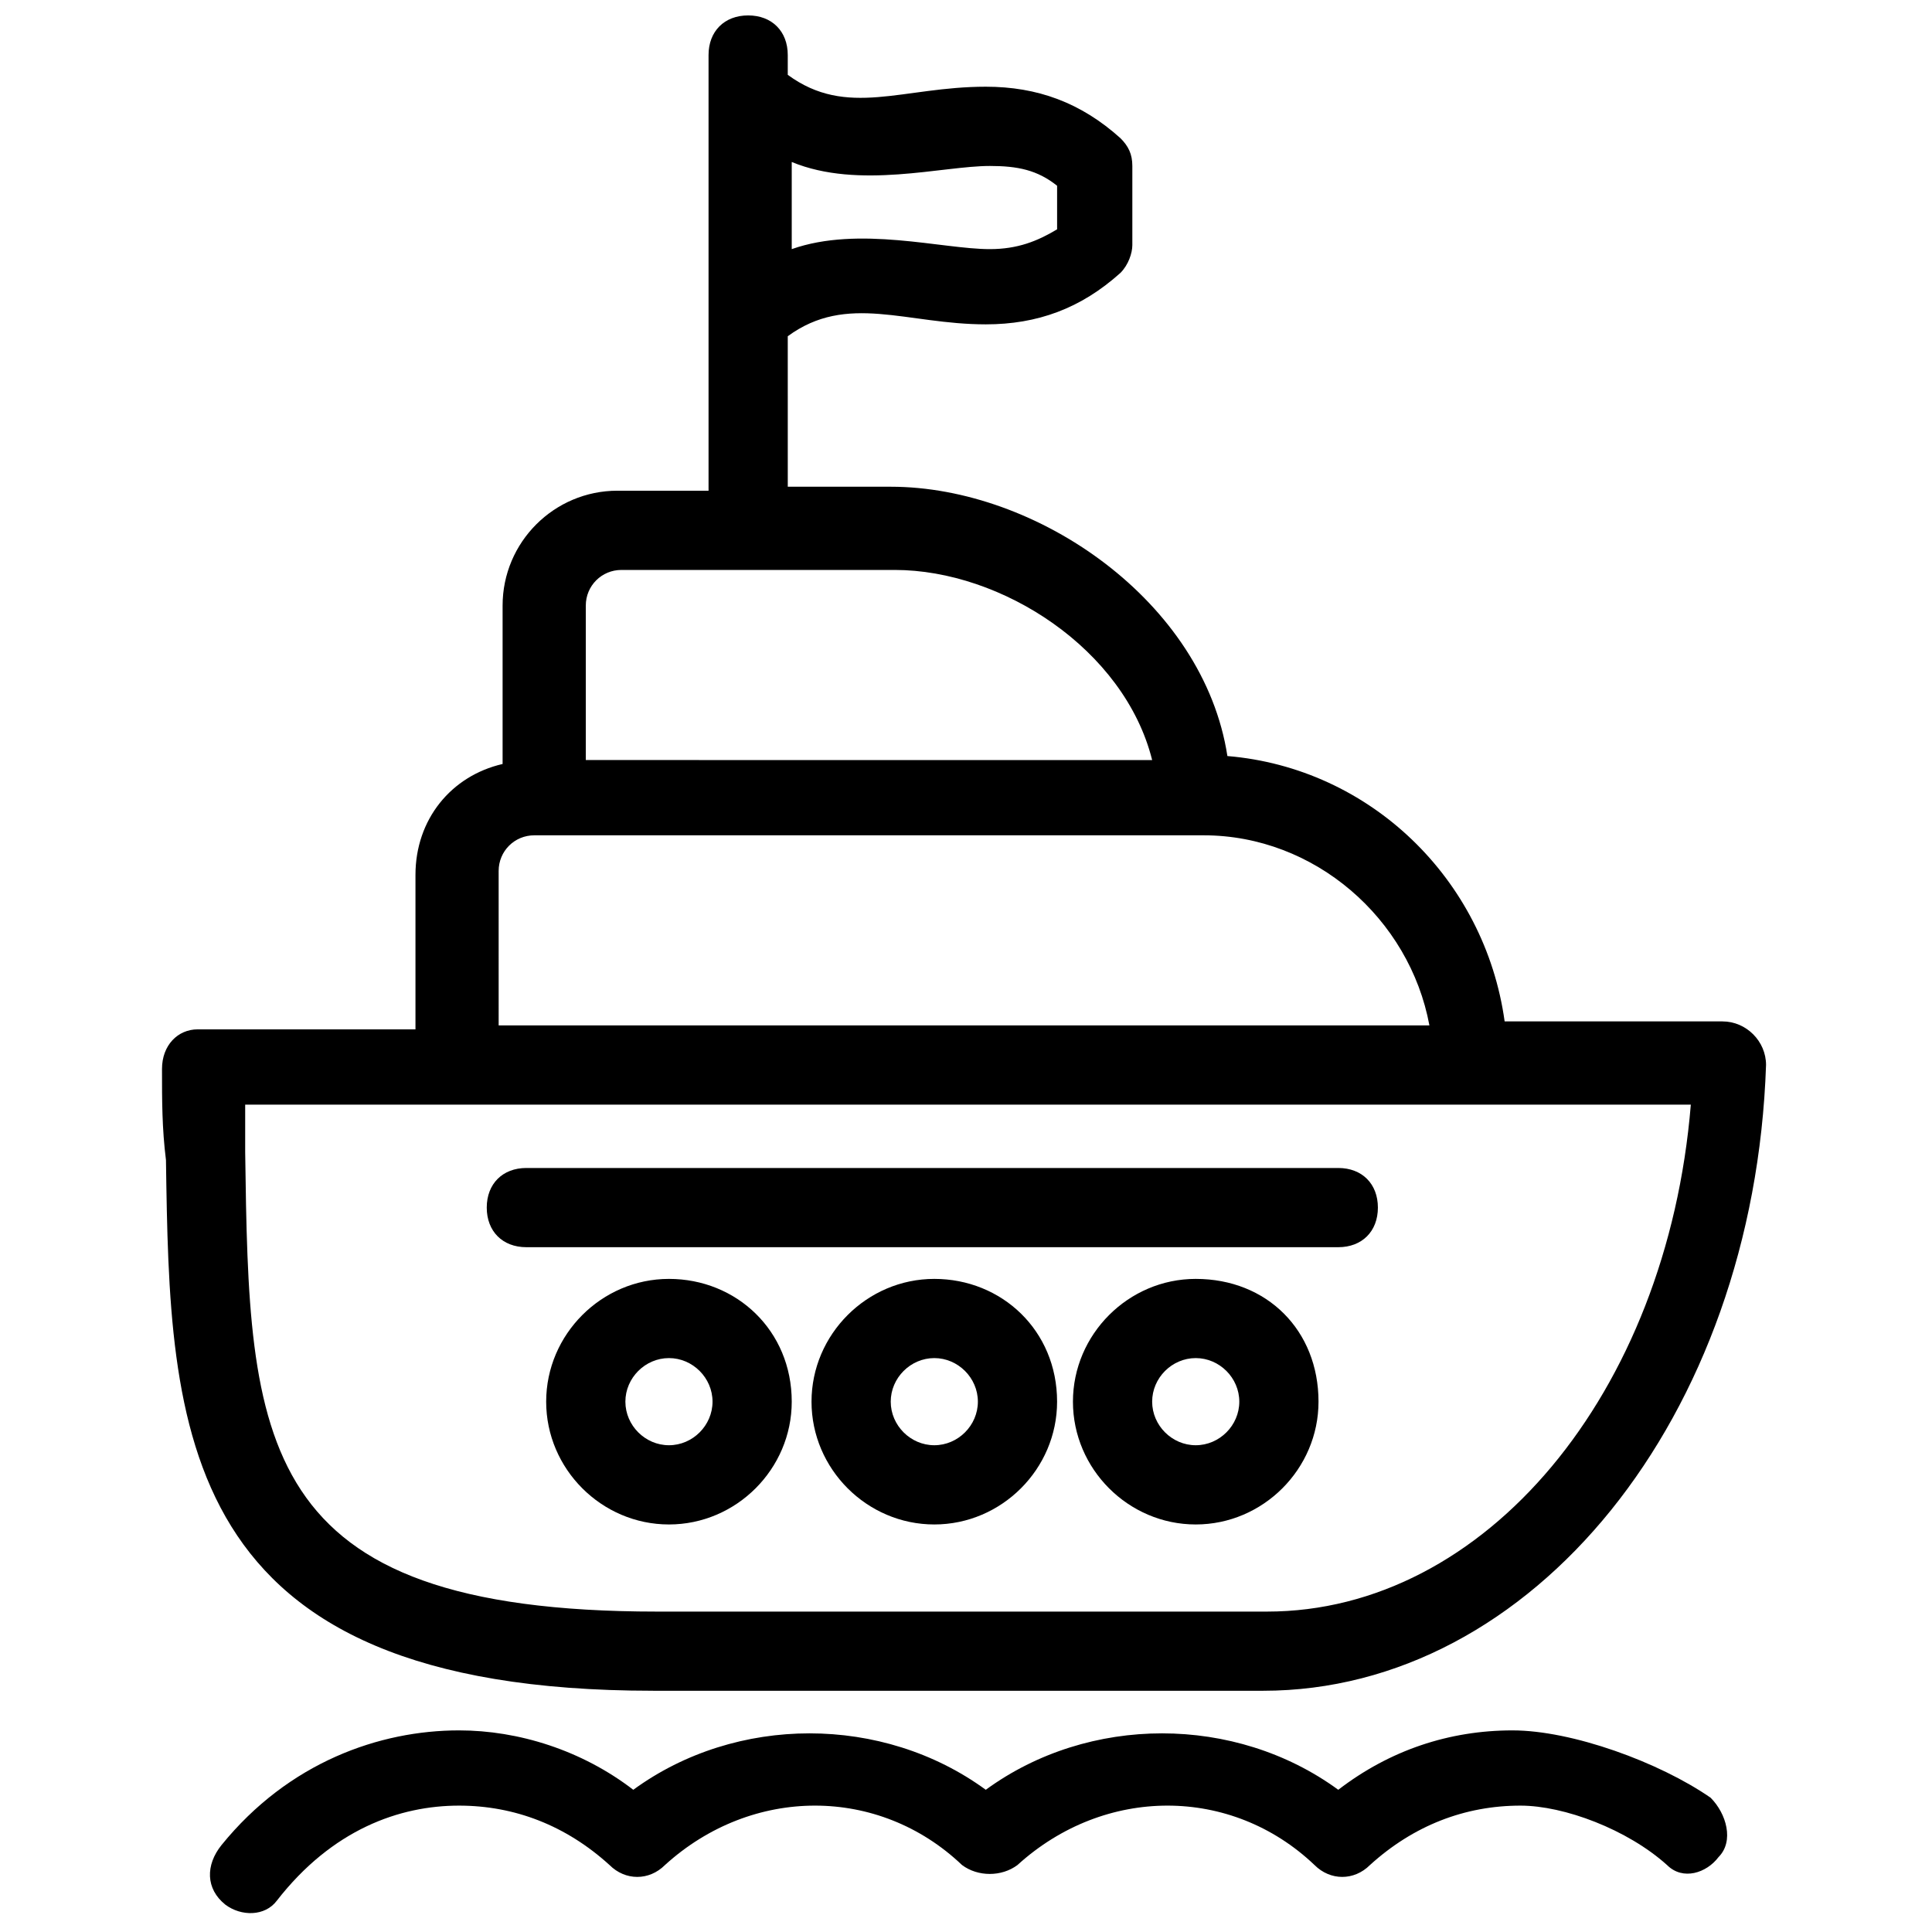 <?xml version="1.0" encoding="UTF-8"?>
<!-- Uploaded to: SVG Repo, www.svgrepo.com, Generator: SVG Repo Mixer Tools -->
<svg width="800px" height="800px" version="1.1" viewBox="144 144 512 512" xmlns="http://www.w3.org/2000/svg">
 <defs>
  <clipPath id="a">
   <path d="m186 148.09h427v444.91h-427z"/>
  </clipPath>
 </defs>
 <g clip-path="url(#a)">
  <path d="m317.08 592.07h161.64c71.371 0 130.15-72.422 133.3-165.84 0-6.297-5.246-11.547-11.547-11.547h-57.727c-5.246-37.785-35.688-67.176-73.473-70.324-6.297-40.934-50.383-71.371-89.215-71.371h-27.289l-0.004-39.883c15.742-11.547 31.488-3.148 52.48-3.148 13.645 0 25.191-4.199 35.688-13.645 2.098-2.098 3.148-5.246 3.148-7.348v-20.992c0-3.148-1.051-5.246-3.148-7.348-10.496-9.445-22.043-13.645-35.688-13.645-22.043 0-36.734 8.398-52.48-3.148v-5.25c0-6.297-4.199-10.496-10.496-10.496s-10.496 4.199-10.496 10.496v115.46h-24.141c-16.793 0-30.438 13.645-30.438 30.438v41.984c-13.645 3.148-23.09 14.695-23.09 29.391v40.934h-57.727c-5.246 0-9.445 4.199-9.445 10.496 0 8.398 0 15.742 1.051 24.141 1.043 71.371 2.094 140.64 129.09 140.64zm89.219-404.09c7.348 0 12.594 1.051 17.844 5.246v11.547c-5.246 3.148-10.496 5.246-17.844 5.246-12.594 0-34.637-6.297-52.48 0v-23.09c17.844 7.348 39.883 1.051 52.48 1.051zm-97.613 107.06h72.422c28.34 0 60.879 20.992 68.223 50.383l-150.09-0.004v-40.934c0-5.246 4.195-9.445 9.445-9.445zm-32.539 79.77c0-5.246 4.199-9.445 9.445-9.445h177.39c29.391 0 54.578 22.043 59.828 50.383l-246.66-0.004zm-67.172 61.926h383.11c-6.297 76.621-54.578 134.35-112.31 134.35h-161.64c-107.06 0-108.11-45.133-109.16-121.75v-12.594z"/>
 </g>
 <path d="m321.28 482.92c-17.844 0-32.539 14.695-32.539 32.539s14.695 32.539 32.539 32.539 32.539-14.695 32.539-32.539c0-18.895-14.695-32.539-32.539-32.539zm0 44.082c-6.297 0-11.547-5.246-11.547-11.547 0-6.297 5.246-11.547 11.547-11.547 6.297 0 11.547 5.246 11.547 11.547s-5.25 11.547-11.547 11.547z"/>
 <path d="m391.6 482.92c-17.844 0-32.539 14.695-32.539 32.539s14.695 32.539 32.539 32.539 32.539-14.695 32.539-32.539c0-18.895-14.695-32.539-32.539-32.539zm0 44.082c-6.297 0-11.547-5.246-11.547-11.547 0-6.297 5.246-11.547 11.547-11.547 6.297 0 11.547 5.246 11.547 11.547s-5.25 11.547-11.547 11.547z"/>
 <path d="m460.88 482.92c-17.844 0-32.539 14.695-32.539 32.539s14.695 32.539 32.539 32.539 32.539-14.695 32.539-32.539c0-18.895-13.645-32.539-32.539-32.539zm0 44.082c-6.297 0-11.547-5.246-11.547-11.547 0-6.297 5.246-11.547 11.547-11.547 6.297 0 11.547 5.246 11.547 11.547s-5.25 11.547-11.547 11.547z"/>
 <path d="m283.49 474.52h215.17c6.297 0 10.496-4.199 10.496-10.496 0-6.297-4.199-10.496-10.496-10.496h-215.17c-6.297 0-10.496 4.199-10.496 10.496 0 6.297 4.199 10.496 10.496 10.496z"/>
 <path d="m544.84 602.57c-16.793 0-32.539 5.246-46.184 15.742-27.289-19.941-66.125-19.941-93.414 0-27.289-19.941-66.125-19.941-93.414 0-13.645-10.496-30.438-15.742-46.184-15.742-20.992 0-45.133 8.398-62.977 30.438-4.199 5.246-4.199 11.547 1.051 15.742 4.199 3.148 10.496 3.148 13.645-1.051 14.695-18.895 32.539-25.191 48.281-25.191 14.695 0 28.34 5.246 39.887 15.742 4.199 4.199 10.496 4.199 14.695 0 23.09-20.992 56.68-20.992 78.719 0 4.199 3.148 10.496 3.148 14.695 0 23.09-20.992 56.68-20.992 78.719 0 4.199 4.199 10.496 4.199 14.695 0 11.547-10.496 25.191-15.742 39.887-15.742 11.547 0 28.34 6.297 38.836 15.742 4.199 4.199 10.496 2.098 13.645-2.098 4.199-4.199 2.098-11.547-2.098-15.742-13.648-9.441-36.742-17.84-52.484-17.84z"/>
</svg>